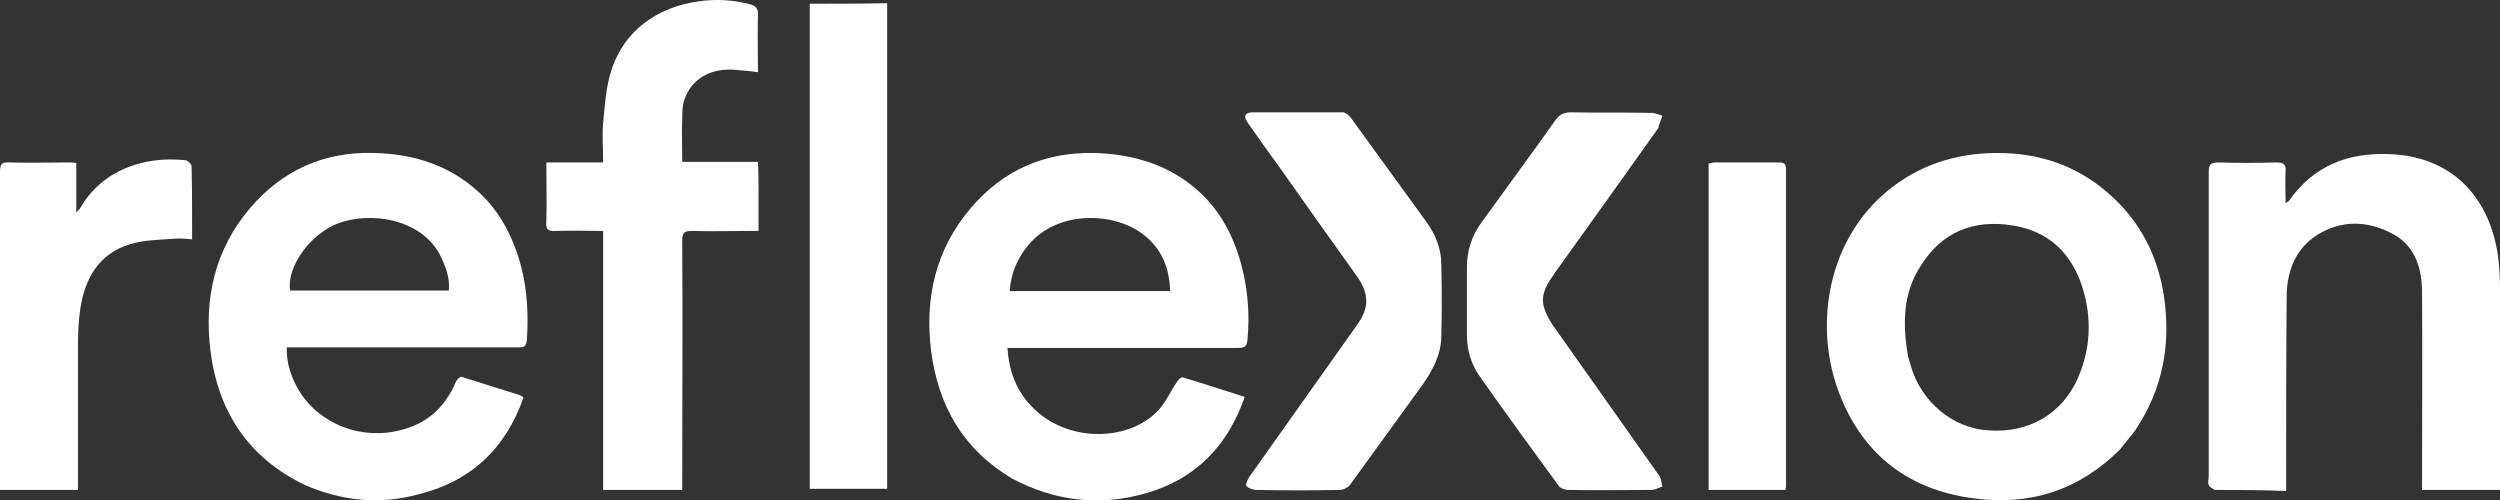 <?xml version="1.0" encoding="UTF-8"?>
<svg id="Layer_2" data-name="Layer 2" xmlns="http://www.w3.org/2000/svg" viewBox="0 0 448.9 89.86">
  <rect x="0" y="0" width="448.9" height="89.86" fill="#333333" stroke="none"/>
  <defs>
    <style>
      .cls-1 {
        fill: #fff;
      }
    </style>
  </defs>
  <g id="Layer_1-2" data-name="Layer 1">
    <path class="cls-1" d="m181.8,85.97c-8.8-5.2-13.3-13-14.6-22.9-1.2-9.5.8-18.3,7.1-25.7,5.8-6.8,13.2-10.1,22.3-9.9,5.9.2,11.5,1.6,16.3,5,5.4,3.8,8.5,9.2,10.1,15.5,1.1,4.3,1.4,8.6,1,13-.1,1.3-.6,1.5-1.7,1.5h-41.4c.3,4.8,2,8.6,5.5,11.6,5.9,5.1,15.8,5.2,21.2,0,1.6-1.5,2.5-3.7,3.8-5.6.2-.3.7-.8,1-.7,3.7,1.1,7.3,2.3,11.1,3.5-3,8.7-8.7,14.6-17.4,17.2-8.4,2.5-16.5,1.6-24.3-2.5m6.1-33.7h22.2c-.1-4.2-1.5-7.5-4.6-10-5.1-4.2-15.6-4.7-20.9,1.8-1.9,2.3-3.1,5-3.3,8.2h6.6Z"/>
    <path class="cls-1" d="m54.7,87.07c-10.1-4.9-15.5-13.1-16.9-24-1.2-9.5.8-18.3,7.1-25.7,5.8-6.8,13.3-10.2,22.4-9.9,6.9.2,13.1,2.1,18.3,6.7,4.2,3.7,6.6,8.5,8,13.8,1.1,4.3,1.3,8.7,1,13.1-.1,1.4-.8,1.3-1.7,1.3h-41.4c-.1,2.5.6,4.7,1.6,6.7,3.2,6.4,10.6,9.8,17.8,8.4,5.3-1,8.9-4,11-9,.2-.4.8-.9,1-.8,3.5,1.1,7,2.2,10.5,3.3.2.1.3.2.6.4-3.2,9.2-9.5,15.1-18.9,17.4-6.9,1.9-13.7,1.2-20.4-1.7m24.2-41.5c-3.5-6.3-12.3-7.6-18.1-5.5-5.1,1.9-9.4,7.9-8.7,12.1h28.5c.2-2.4-.6-4.4-1.7-6.6Z"/>
    <path class="cls-1" d="m380.7,80.67c-7.4,7.4-16.3,10.2-26.4,8.8-12.2-1.6-20.5-8.5-24.5-20.1-4-11.9-1.3-26.4,9-35,5.8-4.8,12.5-6.9,19.9-6.9s14,2.2,19.6,7c5.9,5,9.2,11.4,10.3,19,1.2,8.6-.3,16.5-5.2,23.8-.8,1.1-1.8,2.2-2.7,3.4m-38.1-16.7c.2.6.3,1.1.5,1.7,1.8,6.4,7.5,11.2,13.8,11.6,7.4.6,13.5-3,16.3-9.6,2.2-5.2,2.4-10.5.8-15.8-1.9-6.3-6.1-10.4-12.7-11.4-7-1.1-12.7,1.2-16.5,7.4-3.1,4.8-3.2,10.2-2.2,16.1Z"/>
    <path class="cls-1" d="m397.7,87.97c-.5-.3-1-.5-1.1-.9-.2-.5,0-1.1,0-1.6V30.87c0-1.4.4-1.7,1.8-1.7,3.4.1,6.8.1,10.3,0,1.3,0,1.8.3,1.7,1.6-.1,1.8,0,3.6,0,5.7.3-.2.5-.3.6-.4,4.4-6.3,10.6-8.7,18-8.4,11.2.4,17.9,7.6,19.5,18,.3,2.1.4,4.2.4,6.4v35.9h-14v-1.6c0-11.3.1-22.6,0-33.9,0-4.4-1.3-8.6-5.7-10.7-4.4-2.2-8.9-2.2-13.1.4-3.8,2.4-5.4,6.3-5.5,10.7-.1,11.2-.1,22.3-.1,33.5v1.8c-4.4-.2-8.5-.2-12.8-.2Z"/>
    <path class="cls-1" d="m136.2,34.47v7h-1.6c-3.4,0-6.8.1-10.3,0-1.3,0-1.8.2-1.8,1.7.1,14.3,0,28.7,0,43v1.8h-14.2v-46.5c-3,0-5.8-.1-8.6,0-1.4.1-1.7-.4-1.6-1.7.1-3.5,0-6.9,0-10.6h10.2c0-2.5-.2-4.8,0-7.1.3-3.1.5-6.3,1.4-9.2,2.3-7.5,8.5-11.6,15.6-12.6,3.2-.5,6.3-.3,9.4.5,1,.3,1.4.7,1.4,1.8-.1,3.4,0,6.8,0,10.4-1.3-.2-2.6-.3-3.8-.4-4.5-.5-8.1,1.5-9.4,5.3-.4,1.1-.4,2.4-.4,3.6-.1,2.5,0,4.9,0,7.6h13.6c.1,1.9.1,3.6.1,5.4Z"/>
    <path class="cls-1" d="m297.5,23.37c-6.1,8.6-12.2,17.1-18.3,25.6-1.3,1.9-2.6,3.7-2,6.1.4,1.4,1.2,2.8,2.1,4,6.2,8.8,12.4,17.5,18.6,26.3.4.5.4,1.3.6,2-.7.2-1.3.6-2,.6-5,0-9.9.1-14.9,0-.6,0-1.4-.3-1.7-.7-4.7-6.4-9.4-12.9-14-19.4-1.7-2.3-2.5-4.9-2.5-7.8v-12.1c0-3,.9-5.7,2.6-8,4.4-6.1,8.9-12.2,13.3-18.4.7-1,1.5-1.4,2.8-1.4,4.8.1,9.6,0,14.4.1.7,0,1.3.3,2,.5-.2.7-.5,1.3-.7,2,.1.1-.1.3-.3.6Z"/>
    <path class="cls-1" d="m230.2,30.67c-2.1-2.9-4.2-5.8-6.2-8.7-.8-1.1-.4-1.8.9-1.8h16.2c.5,0,1.1.5,1.4.9,4.5,6.2,9,12.4,13.5,18.6,1.7,2.3,2.8,4.9,2.8,7.8.1,4.4.1,8.7,0,13.1-.1,3.3-1.6,6-3.5,8.7-4.3,5.9-8.6,11.9-12.9,17.8-.4.5-1.2.9-1.8.9-5,.1-10,.1-15,0-.6,0-1.4-.3-1.8-.7-.2-.2.2-1.1.5-1.6,6.5-9.2,13-18.3,19.5-27.5,2.1-3,2-5.5-.1-8.5-4.5-6.3-9-12.6-13.5-19Z"/>
    <path class="cls-1" d="m0,77.87V30.87C0,29.47.3,29.07,1.7,29.17c3.5.1,6.9,0,10.4,0,.5,0,1,0,1.6.1v8.9c.4-.5.6-.6.7-.8,3.9-6.8,11.4-9.4,18.9-8.6.4,0,1.1.7,1.1,1.1.1,4.3.1,8.6.1,13.1-1.1-.1-2.2-.2-3.3-.1-2.6.2-5.4.2-7.9,1-5.6,1.7-8.1,6.2-8.9,11.7-.3,2.1-.4,4.3-.4,6.5v25.9H0c0-3.4,0-6.7,0-10.1Z"/>
    <path class="cls-1" d="m306.8,72.27V29.37c.4-.1.7-.2,1.1-.2h11.5c1.1,0,1.3.3,1.3,1.4v56.4c0,.3,0,.6-.1,1h-13.8v-15.7Z"/>
    <path class="cls-1" d="m145.4.67v87.1h13.9V.57c-4.6.1-9.1.1-13.9.1Z"/>
  </g>
</svg>